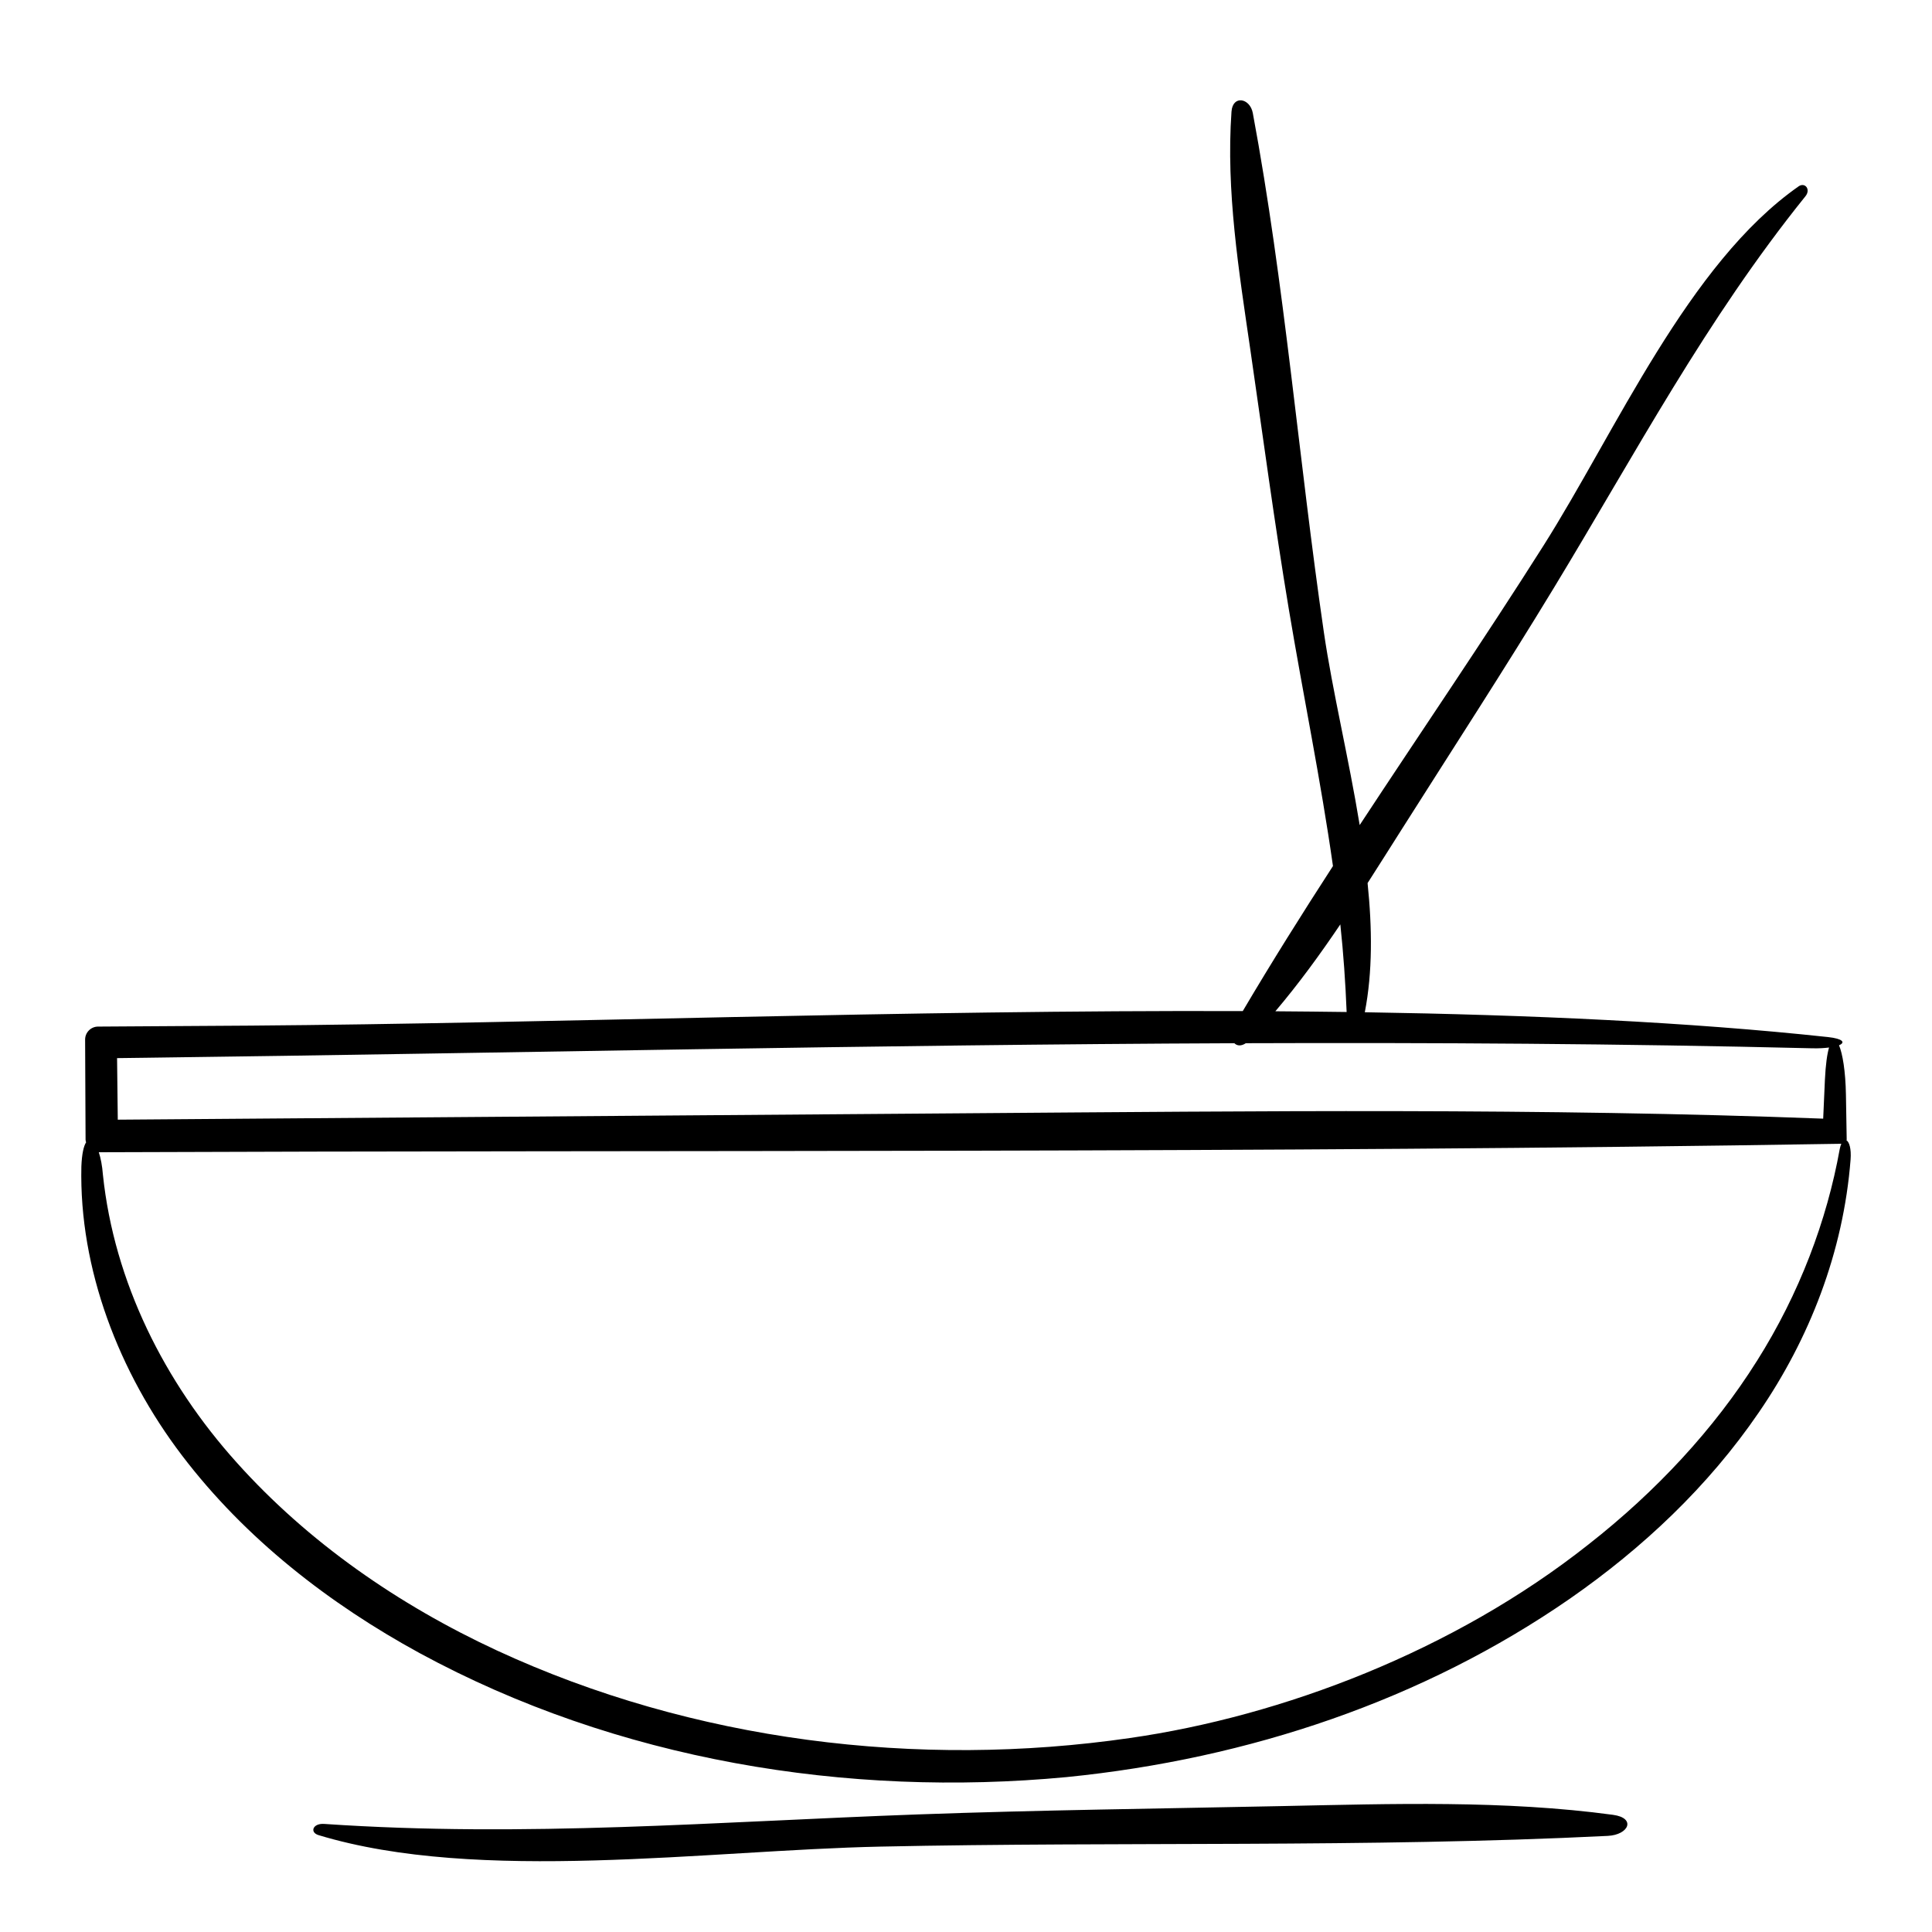 <?xml version="1.0" encoding="UTF-8"?>
<!-- Uploaded to: SVG Repo, www.svgrepo.com, Generator: SVG Repo Mixer Tools -->
<svg fill="#000000" width="800px" height="800px" version="1.1" viewBox="144 144 512 512" xmlns="http://www.w3.org/2000/svg">
 <g>
  <path d="m633.33 446.19c0.012-0.059 0.066-0.102 0.066-0.16-0.07-4.004-0.137-7.969-0.203-11.934-0.109-6.266-0.891-10.863-1.832-13.09 1.758-0.73 1.043-1.742-2.91-2.172-36.945-3.984-78.785-5.883-122.76-6.578 2.074-10.68 1.961-22.312 0.734-34.23 3.047-4.746 6.055-9.527 9.07-14.277 13.473-21.262 27.258-42.465 40.305-63.969 21.746-35.832 40.266-70.996 66.66-103.77 1.496-1.855-0.16-3.785-1.805-2.629-29.246 20.465-48.391 64.844-67.621 95.223-15.734 24.852-32.457 49.328-48.703 74.043-2.906-17.773-7.219-35.535-9.492-51.102-6.664-45.641-10.383-92.277-18.832-137.59-0.742-3.981-5.336-4.856-5.648-0.363-1.477 21.039 1.949 42.176 5.004 63.152 3.332 22.887 6.387 45.918 10.191 68.715 3.875 23.164 8.484 45.434 11.695 68.051-8.227 12.695-16.254 25.484-23.906 38.438-89.008-0.324-183.81 3.25-262.95 3.848-13.422 0.086-26.859 0.168-40.379 0.258h-0.035c-1.898 0.012-3.43 1.559-3.422 3.457 0.039 8.82 0.082 17.645 0.121 26.52v0.031c0 0.238 0.09 0.449 0.137 0.672-0.629 0.973-1.117 3.004-1.25 6.387-0.621 27.141 9.949 54.602 26.66 76.578 16.82 22.117 39.121 39.367 62.98 52.387 52.332 28.43 113.37 38.336 171.42 32.863 48.477-4.848 94.699-20.469 133.42-47.289 19.289-13.406 36.676-29.762 50.055-49.348 13.391-19.492 22.418-42.48 24.324-67.027 0.219-2.902-0.367-4.676-1.086-5.094zm-134.13-57.215c0.82 7.644 1.359 15.387 1.672 23.215-6.258-0.086-12.555-0.145-18.887-0.191 6.18-7.285 11.828-15.043 17.215-23.023zm-28.074 31.492c0.695 0.711 1.785 0.82 3.027-0.004 49.488-0.176 99.277 0.109 150.08 1.344 1.793 0.047 3.254-0.051 4.484-0.203-0.5 1.707-0.902 4.481-1.098 8.555-0.145 3.426-0.309 6.863-0.457 10.297-74.176-2.832-150.26-1.996-225.71-1.438-75.328 0.562-150.95 1.145-226.24 1.707-0.066-5.445-0.125-10.883-0.188-16.312 2.543-0.031 5.098-0.059 7.637-0.098 98.168-1.258 192.75-3.465 288.47-3.848zm138.44 84.25c-11.289 17.977-26.672 34.531-44.566 48.551-35.75 28.312-81.289 45.551-121.56 51.324-56.156 8.152-115.82 0.859-167.81-23.223-25.957-12.047-49.961-28.625-68.992-49.883-18.992-21.148-32.387-47.695-35.367-76.188-0.18-2.379-0.578-4.387-1.09-5.941 153.67-0.613 308.79 0.273 461.79-2.246-0.156 0.363-0.309 0.812-0.418 1.371-3.414 18.969-10.648 38.273-21.98 56.234z"/>
  <path d="m571.48 624.95c-28.777-3.894-58.469-2.926-87.883-2.316-32.094 0.672-64.34 1.047-96.395 2.207-53.402 1.926-103.81 6.156-157.29 2.516-3.027-0.207-3.894 2.242-1.496 2.969 42.457 12.863 103.07 4.012 148.91 3.043 64.004-1.359 128.91 0.328 192.75-2.84 5.598-0.285 7.547-4.746 1.395-5.578z"/>
 </g>
</svg>